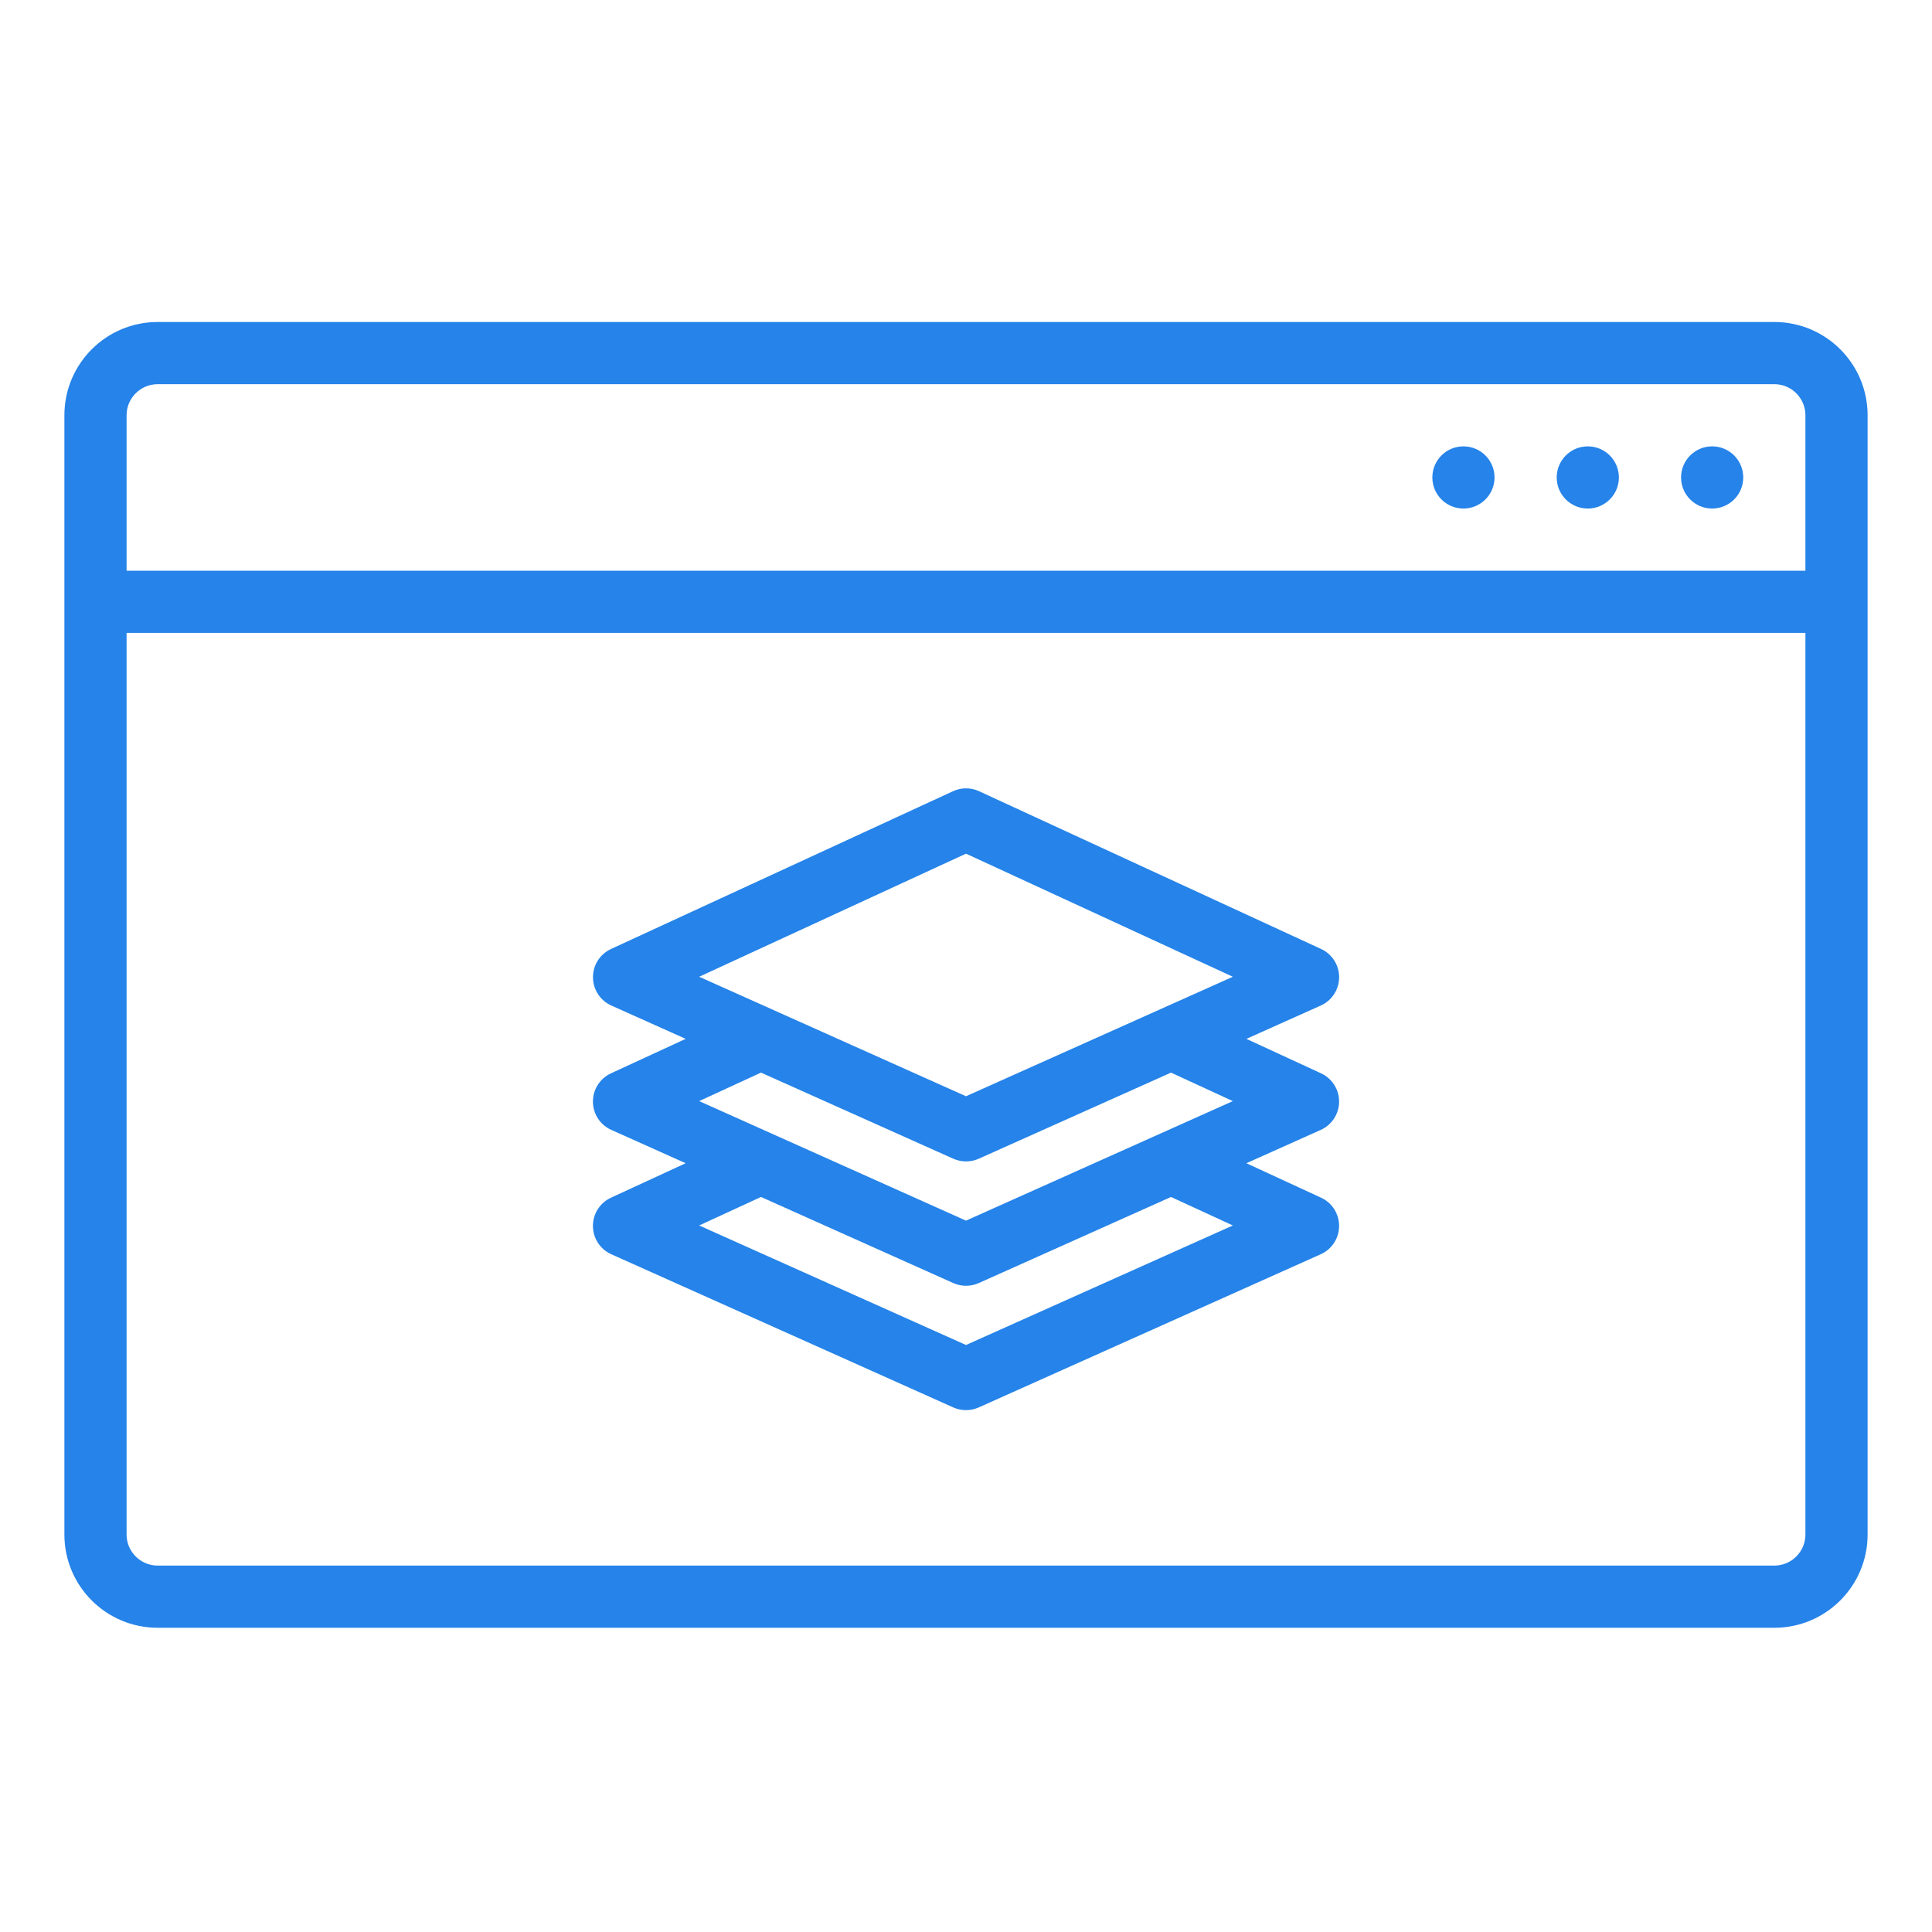 <svg width="60" height="60" viewBox="0 0 60 60" fill="none" xmlns="http://www.w3.org/2000/svg">
<path fill-rule="evenodd" clip-rule="evenodd" d="M54.138 14.828C54.138 15.361 53.706 15.793 53.172 15.793C52.639 15.793 52.207 15.361 52.207 14.828C52.207 14.294 52.639 13.862 53.172 13.862C53.706 13.862 54.138 14.294 54.138 14.828Z" fill="#2583E9"/>
<path fill-rule="evenodd" clip-rule="evenodd" d="M50.276 14.828C50.276 15.361 49.844 15.793 49.31 15.793C48.777 15.793 48.345 15.361 48.345 14.828C48.345 14.294 48.777 13.862 49.31 13.862C49.844 13.862 50.276 14.294 50.276 14.828Z" fill="#2583E9"/>
<path fill-rule="evenodd" clip-rule="evenodd" d="M46.414 14.828C46.414 15.361 45.981 15.793 45.448 15.793C44.915 15.793 44.483 15.361 44.483 14.828C44.483 14.294 44.915 13.862 45.448 13.862C45.981 13.862 46.414 14.294 46.414 14.828Z" fill="#2583E9"/>
<path fill-rule="evenodd" clip-rule="evenodd" d="M4.897 50.552H55.103C56.703 50.552 58 49.255 58 47.655V12.897C58 11.297 56.703 10 55.103 10H4.897C3.297 10 2 11.297 2 12.897V47.655C2 49.255 3.297 50.552 4.897 50.552ZM56.069 19.655V47.655C56.069 48.188 55.636 48.621 55.103 48.621H4.897C4.364 48.621 3.931 48.188 3.931 47.655V19.655H56.069ZM56.069 17.724H3.931V12.897C3.931 12.364 4.364 11.931 4.897 11.931H55.103C55.636 11.931 56.069 12.364 56.069 12.897V17.724Z" fill="#2583E9"/>
<path fill-rule="evenodd" clip-rule="evenodd" d="M21.294 32.263L18.975 33.333C18.631 33.491 18.412 33.836 18.414 34.215C18.416 34.593 18.639 34.936 18.985 35.09L21.294 36.125L18.975 37.195C18.632 37.353 18.412 37.698 18.414 38.077C18.416 38.455 18.639 38.798 18.985 38.952L29.606 43.709C29.857 43.821 30.145 43.821 30.395 43.709L41.016 38.952C41.362 38.798 41.585 38.455 41.587 38.077C41.589 37.698 41.37 37.353 41.026 37.195L38.707 36.125L41.017 35.09C41.362 34.936 41.585 34.593 41.587 34.215C41.589 33.836 41.37 33.491 41.026 33.333L38.708 32.263L41.017 31.228C41.363 31.074 41.586 30.731 41.588 30.352C41.589 29.974 41.37 29.629 41.027 29.471L30.406 24.572C30.149 24.453 29.854 24.453 29.597 24.572L18.977 29.471C18.633 29.629 18.413 29.974 18.416 30.352C18.417 30.731 18.641 31.074 18.986 31.228L21.296 32.263H21.294ZM23.633 37.173L21.713 38.058L30 41.77L38.287 38.058L36.367 37.173L30.396 39.847C30.145 39.959 29.857 39.959 29.606 39.847L23.634 37.173H23.633ZM23.633 33.311L21.713 34.196L30 37.908L38.287 34.196L36.367 33.311L30.396 35.985C30.145 36.097 29.857 36.097 29.606 35.985L23.634 33.311H23.633ZM38.287 30.334L30 34.045L21.713 30.334L30 26.511L38.287 30.334Z" fill="#2583E9"/>
</svg>
